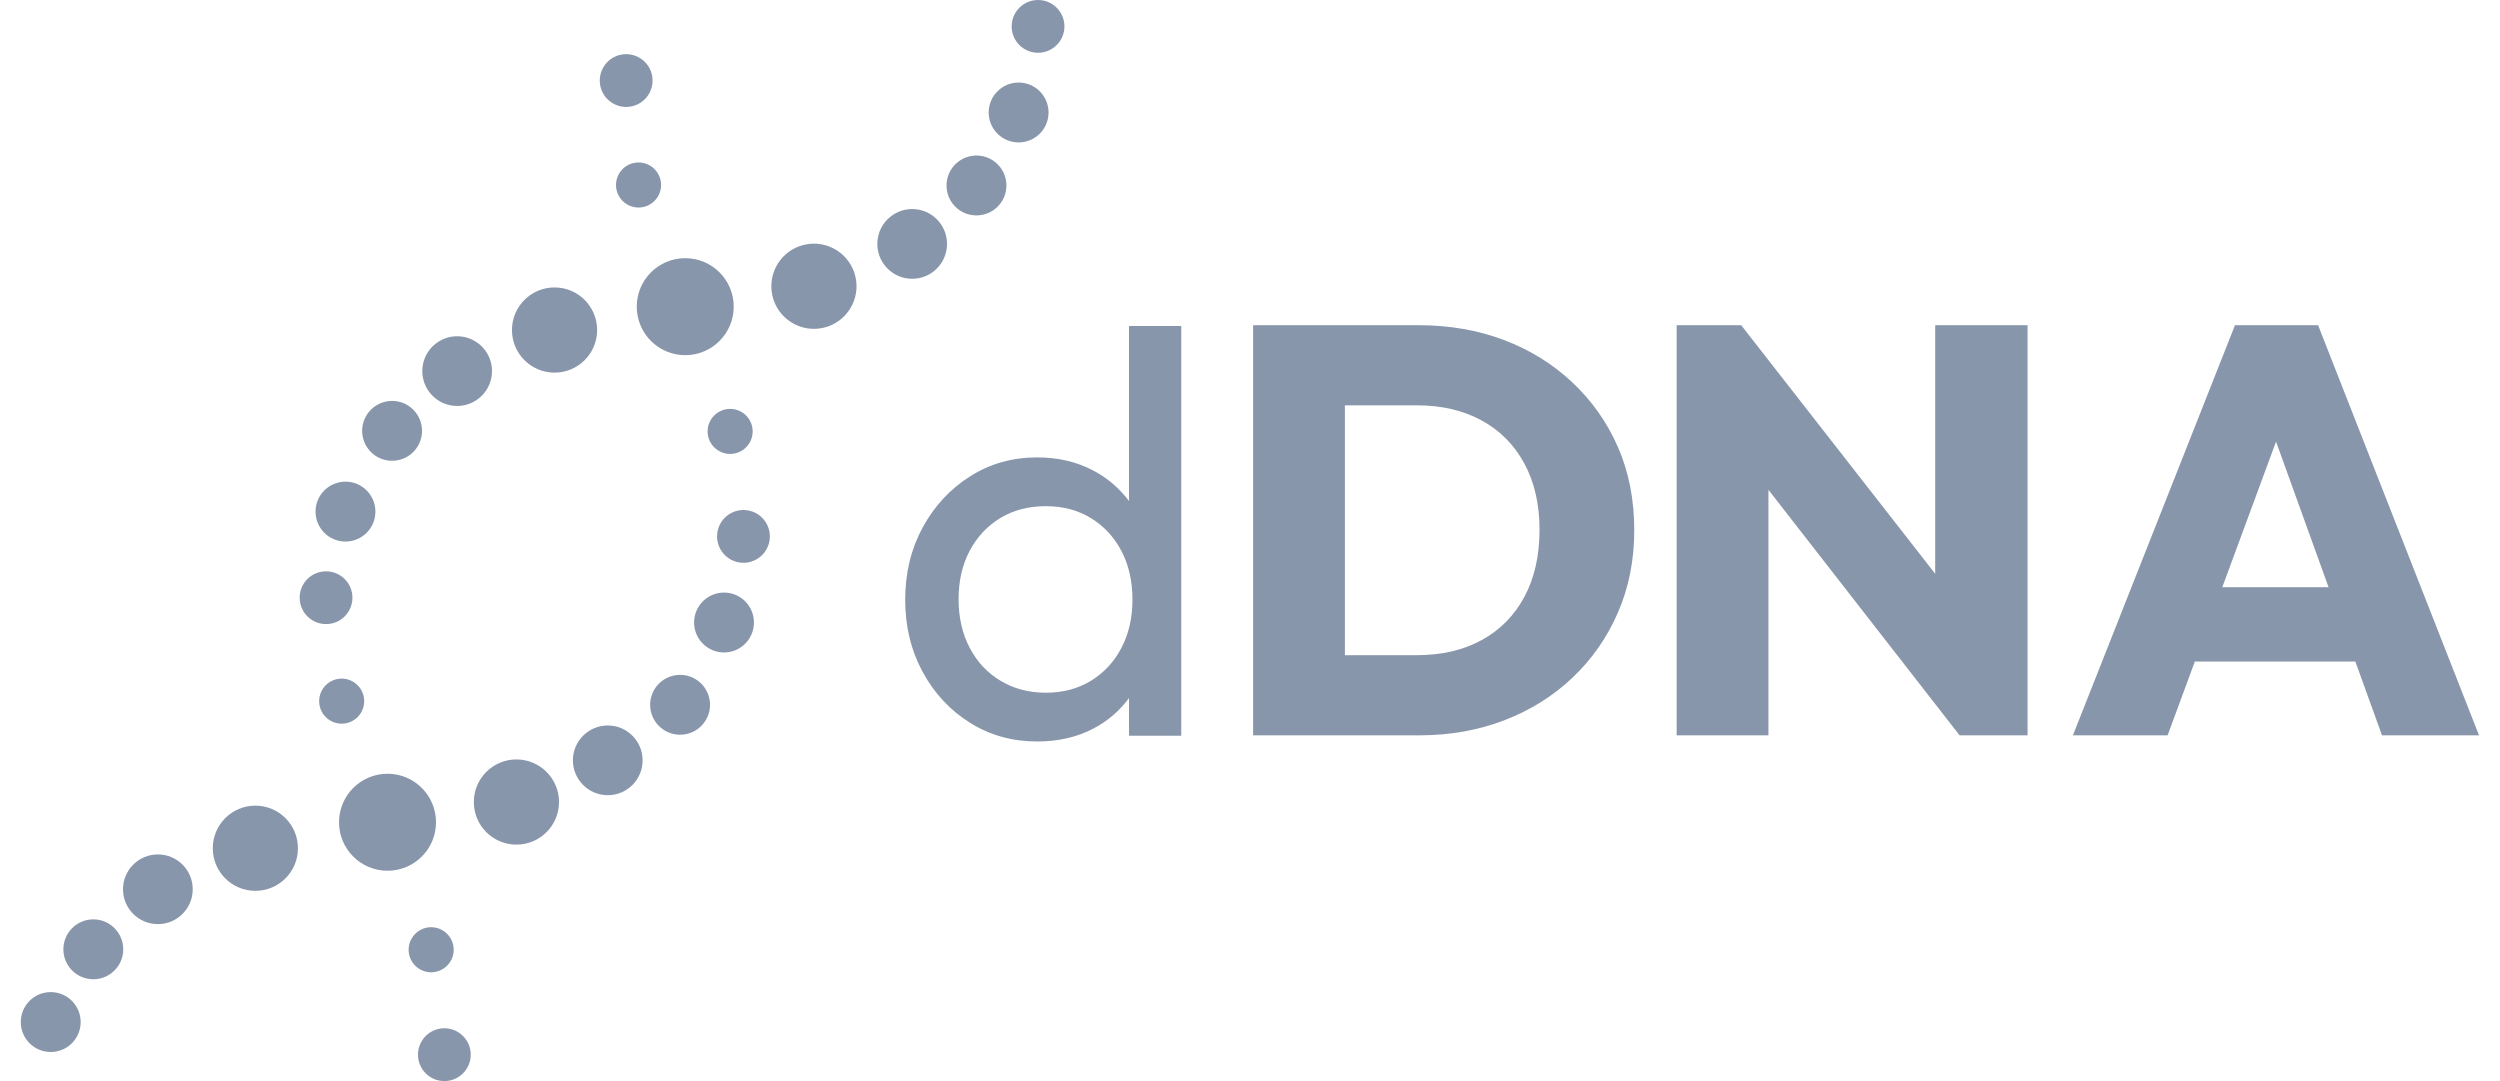 <svg width="74" height="32" viewBox="0 0 74 32" fill="none" xmlns="http://www.w3.org/2000/svg">
<path d="M30.726 1.562C31.157 1.562 31.507 1.213 31.507 0.781C31.507 0.35 31.157 0 30.726 0C30.294 0 29.945 0.35 29.945 0.781C29.945 1.213 30.294 1.562 30.726 1.562Z" fill="#8896AB"/>
<path d="M30.151 4.216C30.641 4.216 31.037 3.819 31.037 3.33C31.037 2.84 30.641 2.443 30.151 2.443C29.662 2.443 29.265 2.84 29.265 3.33C29.265 3.819 29.662 4.216 30.151 4.216Z" fill="#8896AB"/>
<path d="M29.133 6.346C29.606 6.22 29.886 5.734 29.76 5.261C29.633 4.788 29.147 4.507 28.674 4.634C28.201 4.761 27.921 5.247 28.047 5.72C28.174 6.193 28.66 6.473 29.133 6.346Z" fill="#8896AB"/>
<path d="M27.001 8.252C27.57 8.252 28.032 7.79 28.032 7.22C28.032 6.65 27.57 6.188 27.001 6.188C26.431 6.188 25.969 6.65 25.969 7.22C25.969 7.79 26.431 8.252 27.001 8.252Z" fill="#8896AB"/>
<path d="M24.253 9.724C24.943 9.635 25.431 9.004 25.343 8.313C25.254 7.622 24.623 7.134 23.932 7.223C23.241 7.311 22.753 7.943 22.842 8.634C22.93 9.324 23.562 9.812 24.253 9.724Z" fill="#8896AB"/>
<path d="M20.283 10.513C21.076 10.513 21.718 9.87 21.718 9.077C21.718 8.284 21.076 7.642 20.283 7.642C19.49 7.642 18.848 8.284 18.848 9.077C18.848 9.87 19.49 10.513 20.283 10.513Z" fill="#8896AB"/>
<path d="M16.415 11.03C17.111 11.03 17.675 10.465 17.675 9.769C17.675 9.073 17.111 8.508 16.415 8.508C15.718 8.508 15.154 9.073 15.154 9.769C15.154 10.465 15.718 11.03 16.415 11.03Z" fill="#8896AB"/>
<path d="M14.091 11.851C14.57 11.542 14.708 10.904 14.399 10.425C14.089 9.946 13.451 9.809 12.972 10.118C12.493 10.427 12.356 11.066 12.665 11.544C12.974 12.023 13.613 12.161 14.091 11.851Z" fill="#8896AB"/>
<path d="M11.835 13.609C12.308 13.483 12.589 12.997 12.462 12.524C12.335 12.051 11.85 11.77 11.377 11.897C10.904 12.024 10.623 12.51 10.75 12.983C10.877 13.456 11.363 13.736 11.835 13.609Z" fill="#8896AB"/>
<path d="M19.211 2.775C18.995 3.148 18.518 3.277 18.144 3.061C17.77 2.845 17.642 2.367 17.858 1.994C18.074 1.62 18.552 1.492 18.925 1.708C19.299 1.923 19.427 2.401 19.211 2.775Z" fill="#8896AB"/>
<path d="M18.901 6.143C19.269 6.143 19.568 5.844 19.568 5.476C19.568 5.108 19.269 4.809 18.901 4.809C18.533 4.809 18.234 5.108 18.234 5.476C18.234 5.844 18.533 6.143 18.901 6.143Z" fill="#8896AB"/>
<path d="M21.612 13.436C21.98 13.436 22.279 13.138 22.279 12.77C22.279 12.401 21.98 12.103 21.612 12.103C21.244 12.103 20.945 12.401 20.945 12.77C20.945 13.138 21.244 13.436 21.612 13.436Z" fill="#8896AB"/>
<path d="M22.759 16.087C22.875 15.672 22.632 15.241 22.216 15.125C21.801 15.009 21.37 15.252 21.254 15.667C21.138 16.083 21.381 16.514 21.796 16.63C22.212 16.746 22.643 16.503 22.759 16.087Z" fill="#8896AB"/>
<path d="M21.431 19.313C21.921 19.313 22.317 18.916 22.317 18.426C22.317 17.937 21.921 17.54 21.431 17.54C20.942 17.54 20.545 17.937 20.545 18.426C20.545 18.916 20.942 19.313 21.431 19.313Z" fill="#8896AB"/>
<path d="M10.226 16.03C10.715 16.03 11.112 15.633 11.112 15.143C11.112 14.654 10.715 14.257 10.226 14.257C9.736 14.257 9.34 14.654 9.34 15.143C9.34 15.633 9.736 16.03 10.226 16.03Z" fill="#8896AB"/>
<path d="M9.651 18.473C10.082 18.473 10.432 18.123 10.432 17.692C10.432 17.26 10.082 16.911 9.651 16.911C9.219 16.911 8.87 17.26 8.87 17.692C8.87 18.123 9.219 18.473 9.651 18.473Z" fill="#8896AB"/>
<path d="M10.114 21.421C10.482 21.421 10.78 21.122 10.78 20.754C10.78 20.386 10.482 20.087 10.114 20.087C9.745 20.087 9.447 20.386 9.447 20.754C9.447 21.122 9.745 21.421 10.114 21.421Z" fill="#8896AB"/>
<path d="M13.34 28.446C13.155 28.765 12.748 28.874 12.429 28.69C12.11 28.506 12.001 28.098 12.185 27.779C12.369 27.46 12.777 27.351 13.095 27.535C13.414 27.719 13.524 28.127 13.34 28.446Z" fill="#8896AB"/>
<path d="M13.153 32C13.584 32 13.934 31.65 13.934 31.218C13.934 30.787 13.584 30.437 13.153 30.437C12.721 30.437 12.372 30.787 12.372 31.218C12.372 31.65 12.721 32 13.153 32Z" fill="#8896AB"/>
<path d="M20.36 21.718C20.833 21.591 21.113 21.105 20.987 20.633C20.86 20.16 20.374 19.879 19.901 20.006C19.428 20.133 19.148 20.619 19.274 21.091C19.401 21.564 19.887 21.845 20.36 21.718Z" fill="#8896AB"/>
<path d="M17.99 23.538C18.56 23.538 19.021 23.076 19.021 22.506C19.021 21.936 18.56 21.474 17.99 21.474C17.42 21.474 16.958 21.936 16.958 22.506C16.958 23.076 17.42 23.538 17.99 23.538Z" fill="#8896AB"/>
<path d="M15.286 25.001C15.982 25.001 16.547 24.436 16.547 23.74C16.547 23.044 15.982 22.479 15.286 22.479C14.59 22.479 14.025 23.044 14.025 23.74C14.025 24.436 14.59 25.001 15.286 25.001Z" fill="#8896AB"/>
<path d="M11.471 25.774C12.264 25.774 12.906 25.132 12.906 24.339C12.906 23.546 12.264 22.903 11.471 22.903C10.678 22.903 10.035 23.546 10.035 24.339C10.035 25.132 10.678 25.774 11.471 25.774Z" fill="#8896AB"/>
<path d="M7.558 26.369C8.255 26.369 8.819 25.804 8.819 25.108C8.819 24.412 8.255 23.847 7.558 23.847C6.862 23.847 6.298 24.412 6.298 25.108C6.298 25.804 6.862 26.369 7.558 26.369Z" fill="#8896AB"/>
<path d="M4.673 27.354C5.243 27.354 5.705 26.892 5.705 26.322C5.705 25.753 5.243 25.291 4.673 25.291C4.103 25.291 3.641 25.753 3.641 26.322C3.641 26.892 4.103 27.354 4.673 27.354Z" fill="#8896AB"/>
<path d="M2.762 28.986C3.251 28.986 3.648 28.589 3.648 28.1C3.648 27.61 3.251 27.213 2.762 27.213C2.272 27.213 1.876 27.61 1.876 28.1C1.876 28.589 2.272 28.986 2.762 28.986Z" fill="#8896AB"/>
<path d="M1.501 31.139C1.991 31.139 2.388 30.742 2.388 30.253C2.388 29.763 1.991 29.366 1.501 29.366C1.012 29.366 0.615 29.763 0.615 30.253C0.615 30.742 1.012 31.139 1.501 31.139Z" fill="#8896AB"/>
<path d="M33.419 14.83C33.134 14.453 32.781 14.147 32.349 13.921C31.862 13.666 31.313 13.539 30.701 13.539C29.965 13.539 29.302 13.726 28.714 14.1C28.125 14.473 27.658 14.977 27.312 15.611C26.967 16.246 26.794 16.959 26.794 17.752C26.794 18.545 26.967 19.258 27.312 19.892C27.658 20.527 28.125 21.028 28.714 21.395C29.302 21.764 29.965 21.948 30.701 21.948C31.324 21.948 31.879 21.82 32.366 21.565C32.792 21.342 33.14 21.038 33.419 20.663V21.778H34.965V9.649H33.419L33.419 14.83ZM32.298 20.147C31.913 20.385 31.466 20.504 30.956 20.504C30.458 20.504 30.013 20.388 29.623 20.155C29.232 19.924 28.926 19.598 28.705 19.179C28.485 18.76 28.374 18.278 28.374 17.735C28.374 17.191 28.485 16.713 28.705 16.299C28.926 15.886 29.229 15.563 29.614 15.331C29.999 15.099 30.447 14.983 30.956 14.983C31.466 14.983 31.913 15.102 32.298 15.34C32.683 15.578 32.983 15.903 33.198 16.316C33.413 16.73 33.521 17.208 33.521 17.752C33.521 18.284 33.413 18.757 33.198 19.17C32.983 19.584 32.683 19.909 32.298 20.147Z" fill="#8896AB"/>
<path d="M46.542 11.319C45.963 10.774 45.287 10.356 44.513 10.063C43.739 9.771 42.893 9.625 41.976 9.625H37.092V21.766H42.011C42.916 21.766 43.756 21.617 44.53 21.319C45.304 21.021 45.977 20.6 46.55 20.055C47.124 19.511 47.571 18.869 47.892 18.129C48.213 17.389 48.374 16.578 48.374 15.695C48.374 14.79 48.213 13.97 47.892 13.236C47.571 12.503 47.121 11.864 46.542 11.319ZM45.123 17.665C44.825 18.221 44.403 18.648 43.859 18.946C43.315 19.244 42.675 19.393 41.942 19.393H39.809V11.998H41.942C42.664 11.998 43.297 12.144 43.842 12.437C44.386 12.729 44.811 13.153 45.115 13.709C45.418 14.265 45.57 14.922 45.57 15.678C45.57 16.447 45.421 17.109 45.123 17.665Z" fill="#8896AB"/>
<path d="M57.282 16.984L51.538 9.625H49.629V21.766H52.346V14.499L58.004 21.766H60.016V9.625H57.282V16.984Z" fill="#8896AB"/>
<path d="M70.507 21.766H73.379L68.615 9.625H66.156L61.358 21.766H64.161L64.967 19.582H69.719L70.507 21.766ZM65.78 17.381L67.371 13.072L68.925 17.381H65.78Z" fill="#8896AB"/>
</svg>

